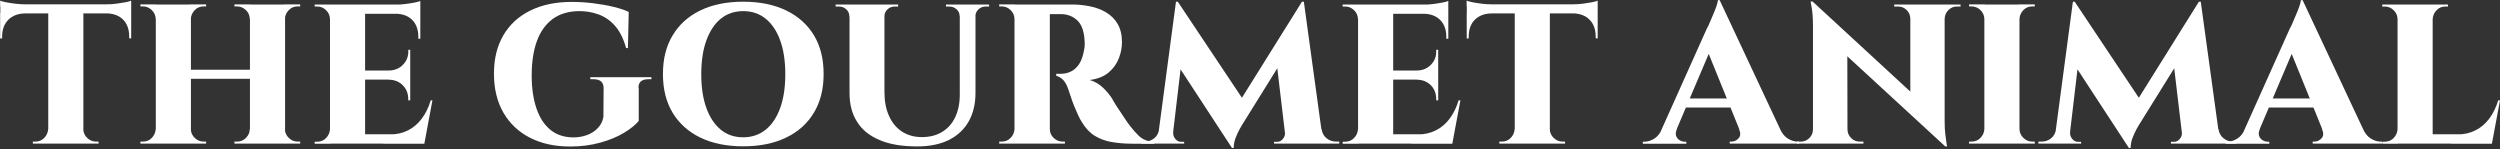 <svg xmlns="http://www.w3.org/2000/svg" width="988" height="59" viewBox="0 0 988 59" fill="none"><rect x="0" y="0" width="988" height="59" fill="#333333" stroke="none"/><path d="M32.949 2.018V56.753H19.07V2.018H32.949ZM51.848 1.702V5.303H0.132V1.702H51.848ZM51.848 5.066V15.197L51.057 15.118V14.406C51.057 11.636 50.266 9.419 48.685 7.797C47.103 6.174 44.889 5.343 42.042 5.264V5.026H51.848V5.066ZM51.848 0.277V2.572L42.279 1.702C43.426 1.702 44.652 1.623 45.917 1.464C47.182 1.306 48.408 1.108 49.475 0.91C50.583 0.712 51.373 0.475 51.808 0.277H51.848ZM19.268 51.015V56.753H12.982V55.962H14.01C15.354 55.962 16.54 55.487 17.489 54.497C18.438 53.508 18.952 52.36 19.031 51.015H19.268ZM32.672 51.015H32.909C32.949 52.36 33.462 53.548 34.451 54.497C35.4 55.447 36.586 55.962 37.93 55.962H38.958V56.753H32.672V51.015ZM9.898 5.066V5.303C7.09 5.343 4.876 6.214 3.255 7.836C1.674 9.459 0.843 11.675 0.843 14.446V15.158L0.052 15.237V5.105H9.858L9.898 5.066ZM0.092 0.277C0.606 0.475 1.397 0.712 2.464 0.91C3.532 1.108 4.718 1.306 6.023 1.464C7.328 1.623 8.553 1.702 9.621 1.702L0.052 2.572V0.277H0.092Z" fill="white"></path><path d="M112.658 1.781V56.753H98.78V1.781H112.658ZM75.452 1.781V56.753H61.574V1.781H75.452ZM99.452 27.546V31.147H74.662V27.546H99.452ZM61.772 51.015V56.753H55.485V55.962H56.513C57.858 55.962 59.044 55.487 59.993 54.497C60.942 53.508 61.456 52.36 61.535 51.015H61.772ZM61.772 7.48H61.535C61.495 6.134 60.981 4.947 59.993 3.997C59.004 3.047 57.858 2.533 56.513 2.533H55.485V1.741H61.772V7.48ZM75.175 51.015H75.413C75.452 52.36 75.966 53.548 76.955 54.497C77.943 55.447 79.09 55.962 80.434 55.962H81.462V56.753H75.175V51.015ZM75.175 7.48V1.741H81.462V2.533H80.434C79.09 2.533 77.904 3.008 76.955 3.997C76.006 4.987 75.492 6.134 75.413 7.48H75.175ZM98.938 51.015V56.753H92.651V55.962H93.68C95.024 55.962 96.21 55.487 97.198 54.497C98.187 53.508 98.701 52.36 98.701 51.015H98.938ZM98.938 7.48H98.701C98.701 6.134 98.187 4.947 97.198 3.997C96.21 3.047 95.024 2.533 93.68 2.533H92.651V1.741H98.938V7.48ZM112.342 51.015H112.579C112.618 52.36 113.132 53.548 114.121 54.497C115.07 55.447 116.256 55.962 117.6 55.962H118.628V56.753H112.342V51.015ZM112.342 7.48V1.741H118.628V2.533H117.6C116.256 2.533 115.07 3.008 114.121 3.997C113.172 4.987 112.658 6.134 112.579 7.48H112.342Z" fill="white"></path><path d="M144.289 1.781V56.753H130.411V1.781H144.289ZM164.849 53.073L167.419 56.753H144.052V53.073H164.849ZM162.121 27.862V31.464H144.052V27.862H162.121ZM166.114 1.781V5.462H144.052V1.781H166.114ZM170.898 39.656L167.696 56.793H151.445L154.292 53.112C156.862 53.112 159.195 52.558 161.29 51.49C163.386 50.421 165.205 48.877 166.707 46.859C168.21 44.841 169.396 42.426 170.226 39.656H170.938H170.898ZM162.121 31.345V39.656H161.33V39.102C161.33 36.965 160.618 35.144 159.195 33.719C157.771 32.295 155.992 31.543 153.778 31.503V31.345H162.081H162.121ZM162.121 19.709V28.02H153.818V27.862C156.032 27.823 157.85 27.031 159.274 25.567C160.697 24.102 161.409 22.282 161.369 20.145V19.67H162.16L162.121 19.709ZM166.114 5.264V15.316H165.323V14.525C165.323 11.754 164.532 9.538 162.951 7.915C161.369 6.293 159.155 5.462 156.308 5.422V5.264H166.114ZM166.114 0.396V2.691L156.546 1.821C157.692 1.821 158.918 1.741 160.183 1.583C161.488 1.425 162.674 1.227 163.742 1.029C164.849 0.831 165.64 0.594 166.114 0.396ZM130.648 51.054V56.793H124.361V56.001H125.389C126.734 56.001 127.92 55.526 128.869 54.537C129.818 53.548 130.332 52.4 130.411 51.054H130.648ZM130.648 7.52H130.411C130.371 6.174 129.857 4.987 128.869 4.037C127.92 3.087 126.734 2.572 125.389 2.572H124.361V1.781H130.648V7.52Z" fill="white"></path><path d="M252.426 34.788V47.769C251.161 49.352 249.224 50.896 246.614 52.479C244.005 54.062 240.881 55.368 237.244 56.358C233.606 57.386 229.652 57.901 225.343 57.901C219.254 57.901 213.995 56.753 209.488 54.458C204.98 52.162 201.501 48.877 198.97 44.564C196.48 40.25 195.214 35.144 195.214 29.168C195.214 23.192 196.44 18.245 198.891 14.01C201.343 9.775 204.901 6.491 209.527 4.195C214.153 1.9 219.649 0.752 225.975 0.752C228.862 0.752 231.748 0.95 234.595 1.306C237.481 1.662 240.13 2.137 242.542 2.731C244.954 3.324 246.931 3.958 248.473 4.71L248.156 18.997H247.445C246.377 15.237 244.914 12.269 243.016 10.171C241.118 8.034 238.944 6.57 236.532 5.699C234.12 4.828 231.629 4.393 229.059 4.393C224.829 4.393 221.31 5.422 218.502 7.44C215.695 9.498 213.6 12.388 212.216 16.147C210.832 19.907 210.12 24.459 210.12 29.801C210.12 34.828 210.753 39.181 212.018 42.862C213.283 46.542 215.102 49.352 217.554 51.331C220.005 53.31 223.049 54.3 226.687 54.3C228.506 54.3 230.285 53.983 231.946 53.389C233.606 52.796 235.03 51.885 236.216 50.658C237.402 49.432 238.153 47.967 238.469 46.226L238.548 34.828C238.548 32.493 237.204 31.305 234.555 31.305H233.29V30.514H257.448V31.305H256.262C253.534 31.305 252.229 32.493 252.347 34.828L252.426 34.788Z" fill="white"></path><path d="M293.705 0.673C300.228 0.673 305.882 1.821 310.667 4.116C315.411 6.411 319.088 9.696 321.658 13.931C324.228 18.166 325.494 23.271 325.494 29.247C325.494 35.224 324.228 40.25 321.658 44.524C319.088 48.798 315.451 52.083 310.667 54.379C305.922 56.674 300.268 57.822 293.705 57.822C287.141 57.822 281.527 56.674 276.782 54.379C272.038 52.083 268.4 48.798 265.83 44.564C263.26 40.329 261.995 35.224 261.995 29.247C261.995 23.271 263.26 18.245 265.83 13.971C268.4 9.696 272.038 6.411 276.782 4.116C281.527 1.821 287.141 0.673 293.705 0.673ZM293.705 54.26C297.144 54.26 300.11 53.231 302.601 51.252C305.092 49.234 306.99 46.384 308.334 42.664C309.678 38.944 310.35 34.511 310.35 29.326C310.35 24.142 309.678 19.67 308.334 15.989C306.99 12.269 305.092 9.419 302.601 7.401C300.11 5.382 297.144 4.393 293.705 4.393C290.265 4.393 287.299 5.422 284.848 7.401C282.397 9.419 280.499 12.269 279.154 15.989C277.81 19.709 277.138 24.142 277.138 29.326C277.138 34.511 277.81 38.944 279.154 42.664C280.499 46.384 282.397 49.234 284.848 51.252C287.299 53.27 290.265 54.26 293.705 54.26Z" fill="white"></path><path d="M349.533 1.781V36.332C349.533 40.012 350.126 43.178 351.352 45.83C352.538 48.482 354.238 50.54 356.452 52.004C358.666 53.429 361.276 54.181 364.32 54.181C367.365 54.181 370.132 53.508 372.347 52.123C374.561 50.777 376.3 48.838 377.487 46.345C378.673 43.851 379.305 40.843 379.305 37.361V1.781H385.513V36.727C385.513 41.081 384.604 44.841 382.824 48.007C381.006 51.173 378.396 53.627 374.956 55.328C371.516 57.03 367.365 57.861 362.462 57.861C356.492 57.861 351.51 57.03 347.556 55.328C343.563 53.627 340.597 51.212 338.66 48.046C336.683 44.92 335.734 41.16 335.734 36.806V1.781H349.612H349.533ZM335.892 1.781V6.491H335.655C335.655 5.343 335.26 4.393 334.429 3.681C333.638 2.929 332.65 2.572 331.503 2.572H330.238V1.781H335.892ZM354.95 1.781V2.572H353.684C352.538 2.572 351.549 2.929 350.759 3.681C349.928 4.433 349.533 5.343 349.533 6.491H349.375V1.781H354.95ZM379.503 1.781V6.491H379.266C379.266 5.343 378.87 4.393 378.04 3.681C377.21 2.929 376.261 2.572 375.114 2.572H373.849V1.781H379.503ZM390.89 1.781V2.572H389.625C388.478 2.572 387.49 2.929 386.699 3.681C385.908 4.433 385.473 5.343 385.473 6.491H385.315V1.781H390.89Z" fill="white"></path><path d="M413.862 1.781H423.668C426.04 1.781 428.373 2.018 430.745 2.493C433.117 2.968 435.252 3.76 437.15 4.908C439.048 6.055 440.59 7.559 441.697 9.459C442.804 11.359 443.397 13.773 443.397 16.662C443.397 18.759 443.002 20.897 442.172 23.034C441.341 25.171 440.037 27.031 438.178 28.614C436.32 30.197 433.829 31.187 430.666 31.622C432.643 32.216 434.383 33.205 435.885 34.63C437.387 36.055 438.574 37.519 439.523 38.983C439.562 39.142 439.839 39.617 440.313 40.408C440.788 41.2 441.381 42.149 442.172 43.297C442.923 44.445 443.714 45.632 444.504 46.819C445.295 48.007 446.046 49.115 446.798 50.025C447.984 51.529 449.051 52.717 449.961 53.587C450.87 54.458 451.819 55.051 452.768 55.408C453.717 55.764 454.863 55.922 456.168 56.001V56.793H447.47C444.504 56.793 441.737 56.555 439.285 56.12C436.794 55.685 434.58 54.854 432.643 53.666C430.705 52.479 429.005 50.658 427.542 48.244C427.028 47.453 426.554 46.582 426.119 45.593C425.684 44.643 425.289 43.653 424.854 42.703C424.419 41.714 424.063 40.804 423.747 39.894C423.43 38.983 423.154 38.113 422.877 37.321C422.6 36.49 422.402 35.817 422.165 35.224C421.533 33.443 420.821 32.176 419.99 31.424C419.16 30.672 418.33 30.197 417.421 29.96V29.168H419.239C420.702 29.168 422.086 28.852 423.312 28.218C424.577 27.585 425.645 26.596 426.514 25.25C427.384 23.904 428.017 22.084 428.412 19.828C428.531 19.353 428.61 18.839 428.649 18.245C428.689 17.691 428.689 17.018 428.649 16.266C428.452 12.427 427.503 9.736 425.803 8.113C424.102 6.491 422.007 5.66 419.556 5.58H414.613L413.823 1.821L413.862 1.781ZM414.89 1.781V56.753H400.933V1.781H414.89ZM401.17 51.015V56.753H394.884V55.962H395.912C397.256 55.962 398.442 55.487 399.391 54.497C400.34 53.508 400.854 52.36 400.933 51.015H401.17ZM401.17 7.48H400.933C400.893 6.134 400.379 4.947 399.391 3.997C398.442 3.047 397.256 2.533 395.912 2.533H394.884V1.741H401.17V7.48ZM414.653 51.015H414.89C414.89 52.36 415.404 53.548 416.392 54.497C417.381 55.447 418.567 55.962 419.911 55.962H420.86V56.753H414.653V51.015Z" fill="white"></path><path d="M514.566 0.673L515.199 10.25L490.725 49.59C490.725 49.59 490.448 50.025 489.934 50.975C489.42 51.885 488.906 53.033 488.353 54.379C487.839 55.724 487.562 57.109 487.562 58.455H486.85L483.094 50.975L514.566 0.633V0.673ZM459.806 51.015V56.753H451.107V55.962H452.372C453.796 55.962 455.022 55.526 456.129 54.656C457.236 53.785 457.868 52.558 458.106 51.015H459.845H459.806ZM463.641 52.281V52.677C463.641 53.508 463.957 54.3 464.55 54.972C465.143 55.685 465.855 56.041 466.725 56.041H467.99V56.753H463.127V52.281H463.681H463.641ZM464.748 0.673H465.46L468.662 9.617L463.087 56.753H457.275L464.748 0.673ZM465.46 0.673L492.148 40.645L486.89 58.495L463.364 22.519L465.499 0.673H465.46ZM515.278 0.673L522.988 56.753H508.319L504.484 24.379L514.606 0.673H515.318H515.278ZM520.537 51.015H522.277C522.553 52.598 523.186 53.825 524.293 54.656C525.361 55.526 526.626 55.962 528.01 55.962H529.275V56.753H520.576V51.015H520.537ZM507.805 52.281H508.359V56.753H503.496V56.041H504.761C505.591 56.041 506.303 55.685 506.936 54.972C507.529 54.26 507.845 53.508 507.845 52.677V52.281H507.805Z" fill="white"></path><path d="M550.586 1.781V56.753H536.708V1.781H550.586ZM571.146 53.073L573.756 56.753H550.349V53.073H571.146ZM568.378 27.862V31.464H550.309V27.862H568.378ZM572.372 1.781V5.462H550.309V1.781H572.372ZM577.156 39.656L573.953 56.793H557.703L560.51 53.112C563.08 53.112 565.413 52.558 567.508 51.49C569.604 50.421 571.423 48.877 572.925 46.859C574.428 44.841 575.614 42.426 576.444 39.656H577.156ZM568.378 31.345V39.656H567.588V39.102C567.588 36.965 566.876 35.144 565.492 33.719C564.069 32.295 562.289 31.543 560.075 31.503V31.345H568.378ZM568.378 19.709V28.02H560.075V27.862C562.289 27.823 564.108 27.031 565.532 25.567C566.955 24.102 567.667 22.282 567.588 20.145V19.67H568.378V19.709ZM572.372 5.264V15.316H571.581V14.525C571.581 11.754 570.79 9.538 569.169 7.915C567.588 6.293 565.373 5.462 562.527 5.422V5.264H572.332H572.372ZM572.372 0.396V2.691L562.803 1.821C563.95 1.821 565.176 1.741 566.441 1.583C567.706 1.425 568.892 1.227 569.999 1.029C571.106 0.831 571.897 0.594 572.332 0.396H572.372ZM536.906 51.054V56.793H530.619V56.001H531.647C532.991 56.001 534.178 55.526 535.126 54.537C536.075 53.548 536.589 52.4 536.668 51.054H536.906ZM536.906 7.52H536.668C536.629 6.174 536.115 4.987 535.126 4.037C534.138 3.087 532.991 2.572 531.647 2.572H530.619V1.781H536.906V7.52Z" fill="white"></path><path d="M612.503 2.018V56.753H598.625V2.018H612.503ZM631.403 1.702V5.303H579.686V1.702H631.403ZM631.403 5.066V15.197L630.612 15.118V14.406C630.612 11.636 629.821 9.419 628.2 7.797C626.618 6.174 624.404 5.343 621.558 5.264V5.026H631.363L631.403 5.066ZM631.403 0.277V2.572L621.834 1.702C622.981 1.702 624.207 1.623 625.472 1.464C626.737 1.306 627.923 1.108 629.03 0.91C630.137 0.712 630.928 0.475 631.403 0.277ZM598.823 51.015V56.753H592.536V55.962H593.564C594.909 55.962 596.095 55.487 597.044 54.497C597.993 53.508 598.507 52.36 598.586 51.015H598.823ZM612.226 51.015H612.464C612.503 52.36 613.017 53.548 614.006 54.497C614.994 55.447 616.141 55.962 617.485 55.962H618.513V56.753H612.226V51.015ZM589.452 5.066V5.303C586.645 5.343 584.431 6.214 582.81 7.836C581.228 9.459 580.438 11.675 580.438 14.446V15.158L579.647 15.237V5.105H589.452V5.066ZM579.647 0.277C580.161 0.475 580.952 0.712 582.019 0.91C583.087 1.108 584.273 1.306 585.578 1.464C586.882 1.623 588.108 1.702 589.176 1.702L579.607 2.572V0.277H579.647Z" fill="white"></path><path d="M679.6 0.04L705.972 56.278H689.485L673.788 17.612L679.6 0V0.04ZM662.717 51.015C662.243 52.083 662.124 52.954 662.401 53.706C662.677 54.418 663.112 55.012 663.785 55.408C664.457 55.803 665.089 56.001 665.722 56.001H666.434V56.793H649.234V56.001H649.946C651.132 56.001 652.398 55.606 653.663 54.854C654.928 54.102 655.996 52.835 656.826 51.054H662.717V51.015ZM679.6 0.04L679.679 10.963L660.305 56.516H654.256L674.658 11.042C674.934 10.686 675.251 10.013 675.646 9.024C676.042 8.034 676.476 7.005 676.99 5.857C677.504 4.71 677.939 3.602 678.295 2.572C678.651 1.544 678.888 0.673 678.928 0.04H679.639H679.6ZM686.915 38.904V42.506H664.22V38.904H686.915ZM687.31 51.015H703.481C704.311 52.796 705.379 54.062 706.644 54.814C707.91 55.566 709.175 55.962 710.361 55.962H710.994V56.753H683.593V55.962H684.305C685.333 55.962 686.282 55.526 687.073 54.656C687.903 53.785 687.943 52.558 687.27 51.015H687.31Z" fill="white"></path><path d="M716.331 0.594L767.81 48.046L768.759 57.861L717.28 10.488L716.331 0.594ZM716.727 51.173V56.753H710.203V55.962H711.705C713.01 55.962 714.117 55.487 715.066 54.537C716.015 53.587 716.489 52.479 716.489 51.173H716.727ZM730.13 51.173C730.13 52.479 730.605 53.587 731.554 54.537C732.502 55.487 733.609 55.962 734.914 55.962H736.417V56.753H729.893V51.173H730.13ZM716.331 0.594L730.051 15.118L730.13 56.753H716.489V10.409C716.489 7.44 716.331 5.026 716.015 3.245C715.699 1.464 715.54 0.594 715.54 0.594H716.331ZM768.522 1.781V47.809C768.522 49.867 768.601 51.648 768.799 53.152C768.996 54.656 769.155 55.843 769.273 56.635C769.392 57.466 769.471 57.861 769.471 57.861H768.759L754.96 42.387V1.781H768.522ZM774.809 1.781V2.572H773.385C772.08 2.572 770.934 3.047 770.024 3.958C769.115 4.868 768.601 6.016 768.522 7.361H768.285V1.781H774.809ZM748.595 1.781H755.118V7.361H754.96C754.921 6.016 754.446 4.868 753.497 3.958C752.588 3.047 751.441 2.572 750.097 2.572H748.595V1.781Z" fill="white"></path><path d="M798.097 1.781V56.753H784.219V1.781H798.097ZM784.456 51.015V56.753H778.169V55.962H779.197C780.542 55.962 781.728 55.487 782.677 54.497C783.626 53.508 784.14 52.36 784.219 51.015H784.456ZM784.456 7.48H784.219C784.179 6.134 783.665 4.947 782.677 3.997C781.728 3.047 780.542 2.533 779.197 2.533H778.169V1.741H784.456V7.48ZM797.859 51.015H798.097C798.136 52.36 798.65 53.548 799.639 54.497C800.588 55.447 801.774 55.962 803.118 55.962H804.146V56.753H797.859V51.015ZM797.859 7.48V1.741H804.146V2.533H803.118C801.774 2.533 800.588 3.008 799.639 3.997C798.69 4.987 798.176 6.134 798.097 7.48H797.859Z" fill="white"></path><path d="M869.029 0.673L869.661 10.25L845.187 49.59C845.187 49.59 844.91 50.025 844.396 50.975C843.882 51.885 843.368 53.033 842.815 54.379C842.301 55.724 842.024 57.109 842.024 58.455H841.312L837.556 50.975L869.029 0.633V0.673ZM814.268 51.015V56.753H805.57V55.962H806.835C808.258 55.962 809.523 55.526 810.591 54.656C811.698 53.785 812.331 52.558 812.568 51.015H814.308H814.268ZM818.103 52.281V52.677C818.103 53.508 818.42 54.3 819.013 54.972C819.606 55.685 820.317 56.041 821.187 56.041H822.453V56.753H817.589V52.281H818.143H818.103ZM819.21 0.673H819.922L823.125 9.617L817.55 56.753H811.738L819.21 0.673ZM819.922 0.673L846.61 40.645L841.352 58.495L817.826 22.519L819.962 0.673H819.922ZM869.741 0.673L877.451 56.753H862.782L858.946 24.379L869.068 0.673H869.78H869.741ZM874.999 51.015H876.739C877.016 52.598 877.648 53.825 878.755 54.656C879.823 55.526 881.088 55.962 882.472 55.962H883.737V56.753H875.039V51.015H874.999ZM862.268 52.281H862.821V56.753H857.958V56.041H859.223C860.054 56.041 860.765 55.685 861.398 54.972C861.991 54.26 862.307 53.508 862.307 52.677V52.281H862.268Z" fill="white"></path><path d="M909.99 0.04L936.363 56.278H919.875L904.178 17.612L909.99 0V0.04ZM893.108 51.015C892.633 52.083 892.515 52.954 892.791 53.706C893.068 54.418 893.503 55.012 894.175 55.408C894.847 55.803 895.48 56.001 896.113 56.001H896.824V56.793H879.625V56.001H880.337C881.523 56.001 882.788 55.606 884.053 54.854C885.358 54.102 886.386 52.835 887.216 51.054H893.108V51.015ZM909.99 0.04L910.07 10.963L890.696 56.516H884.646L905.048 11.042C905.325 10.686 905.641 10.013 906.037 9.024C906.432 8.034 906.867 7.005 907.381 5.857C907.895 4.71 908.33 3.602 908.686 2.572C909.042 1.544 909.279 0.673 909.318 0.04H910.03H909.99ZM917.305 38.904V42.506H894.61V38.904H917.305ZM917.701 51.015H933.872C934.702 52.796 935.77 54.062 937.035 54.814C938.3 55.566 939.565 55.962 940.751 55.962H941.384V56.753H913.984V55.962H914.696C915.763 55.962 916.673 55.526 917.463 54.656C918.294 53.785 918.333 52.558 917.661 51.015H917.701Z" fill="white"></path><path d="M961.391 1.781V56.753H947.513V1.781H961.391ZM981.951 53.073L984.521 56.753H961.114V53.073H981.911H981.951ZM988 39.656L984.797 56.793H968.547L971.354 53.112C973.924 53.112 976.257 52.558 978.353 51.49C980.448 50.421 982.267 48.877 983.769 46.859C985.272 44.841 986.458 42.426 987.288 39.656H988ZM947.75 51.054V56.793H941.463V56.001H942.491C943.835 56.001 945.022 55.526 945.971 54.537C946.919 53.548 947.434 52.4 947.513 51.054H947.75ZM947.75 7.52H947.513C947.473 6.174 946.959 4.987 945.971 4.037C944.982 3.087 943.835 2.572 942.491 2.572H941.463V1.781H947.75V7.52ZM961.153 7.52V1.781H967.44V2.572H966.412C965.068 2.572 963.882 3.047 962.933 4.037C961.984 5.026 961.47 6.174 961.391 7.52H961.153Z" fill="white"></path></svg>